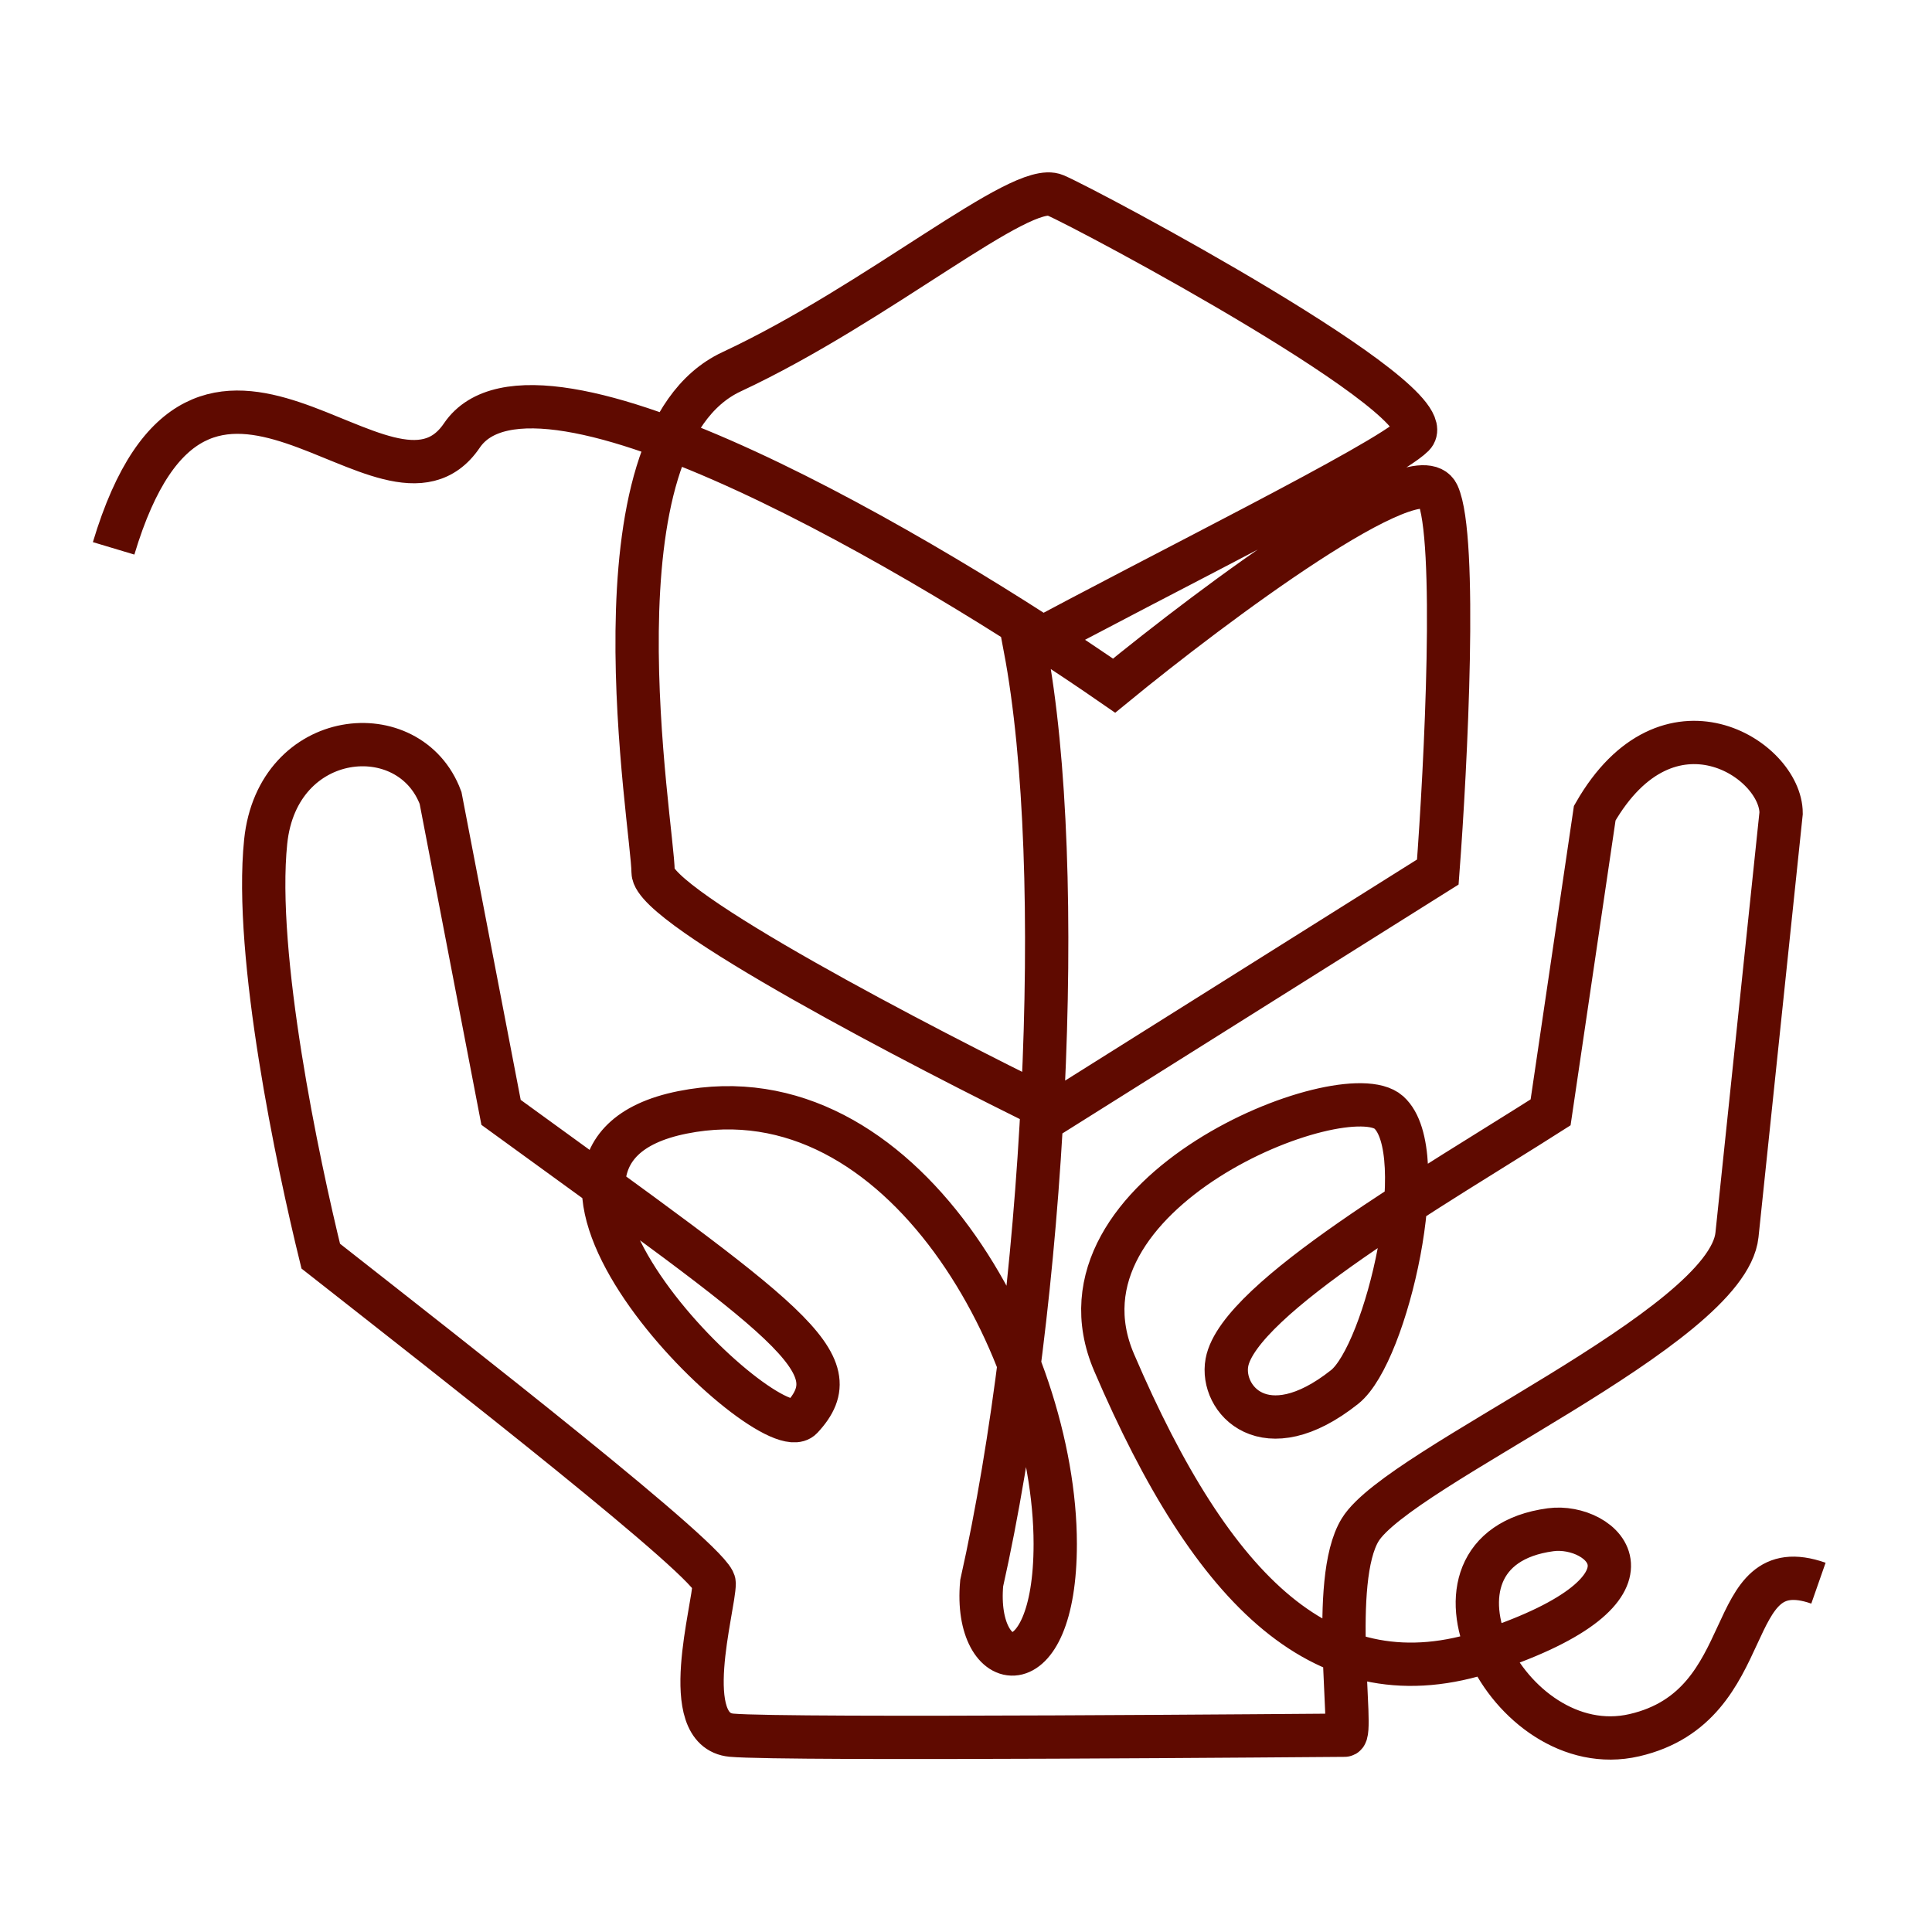 <svg width="58" height="58" viewBox="0 0 58 58" fill="none" xmlns="http://www.w3.org/2000/svg">
<path d="M3.411 16.462C6.061 7.628 11.628 16.373 13.865 13.075C16.102 9.777 27.851 16.707 33.446 20.584C36.44 18.13 42.575 13.546 43.164 14.842C43.752 16.138 43.409 22.94 43.164 26.179L31.679 33.394C27.655 31.43 19.606 27.239 19.606 26.179C19.606 24.854 17.545 13.223 21.962 11.161C26.379 9.1 30.649 5.419 31.679 5.861C32.71 6.303 43.458 12.045 42.427 13.075C41.603 13.9 34.748 17.274 30.773 19.433C32.049 26.157 31.356 39.119 29.471 47.528C29.218 50.325 31.679 50.775 31.679 46.35C31.679 40.578 27.114 32.069 20.49 33.394C13.865 34.719 23.118 43.586 24.065 42.57C25.621 40.903 23.725 39.703 15.042 33.394L13.226 23.954C12.302 21.475 8.33 21.851 7.976 25.266C7.623 28.682 8.942 34.912 9.629 37.71C13.752 40.949 21.44 46.939 21.44 47.528C21.44 48.264 20.342 51.945 21.962 52.092C23.581 52.239 40.072 52.092 40.366 52.092C40.661 52.092 39.892 47.456 40.835 45.924C42.001 44.029 51.85 39.872 52.145 37.075C52.38 34.837 53.126 27.701 53.47 24.412C53.47 22.787 50.07 20.584 47.875 24.412L46.55 33.394C43.164 35.553 37.189 38.974 36.833 40.903C36.629 42.005 37.967 43.543 40.366 41.639C41.635 40.632 43.016 34.572 41.691 33.394C40.366 32.216 31.253 35.787 33.446 40.903C36.411 47.82 39.808 51.18 44.667 49.561C50.328 47.674 48.101 45.716 46.55 45.924C42.056 46.529 45.236 52.976 49.064 52.092C52.892 51.209 51.646 46.497 54.591 47.528" stroke="#5F0A00" stroke-width="1.3"/>
</svg>
